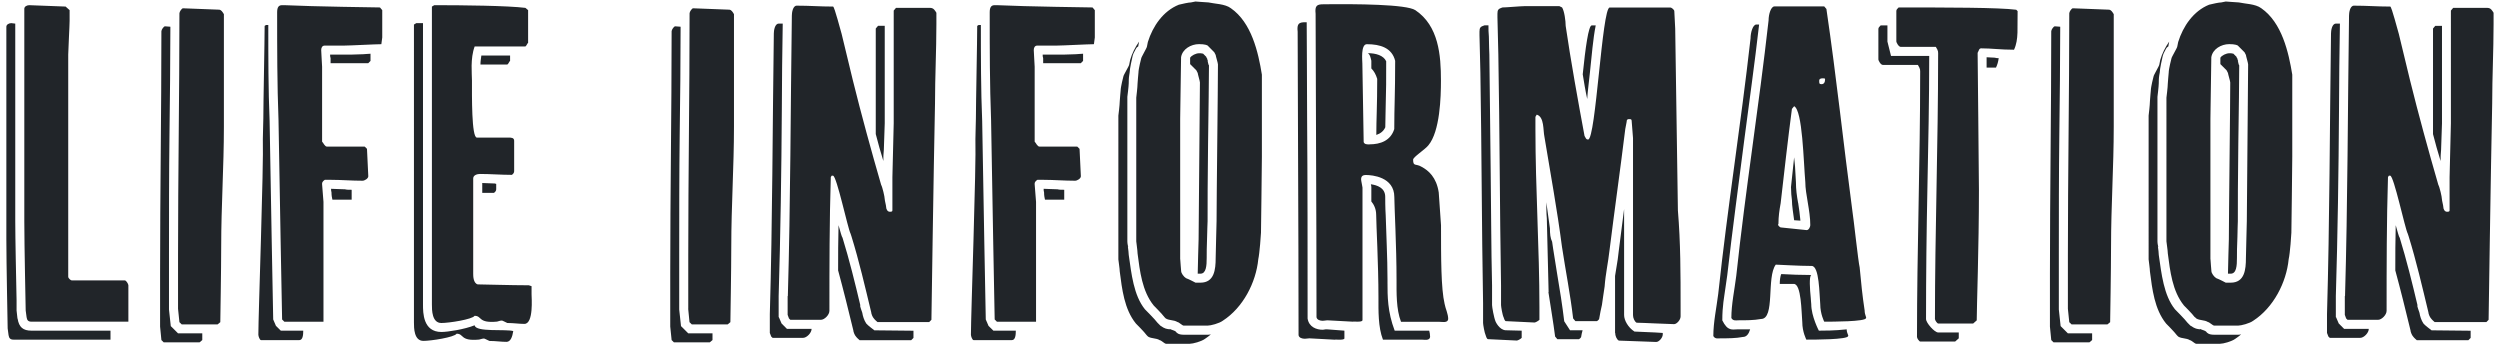 <?xml version="1.0" encoding="UTF-8"?><svg id="_イヤー_2" xmlns="http://www.w3.org/2000/svg" xmlns:xlink="http://www.w3.org/1999/xlink" viewBox="0 0 362 50"><defs><style>.cls-1{fill:none;}.cls-2{clip-path:url(#clippath);}.cls-3{fill:#212529;}</style><clipPath id="clippath"><rect class="cls-1" width="362" height="50"/></clipPath></defs><g id="_イフ_商業"><g class="cls-2"><g><path class="cls-3" d="M2.55,46.13c.19,1.24,.78,1.75,2.01,1.75h11.44v1.3H1.96c-.46,0-.65-.2-.72-.65l-.13-.98c0-.32-.19-9.42-.19-12.93V3.87c0-.32,.39-.52,.71-.52l.58,.07v28.6c0,2.47,.13,8.45,.19,11.44v1.5l.13,1.17Zm1.17-1.17c0-.33-.2-9.43-.2-12.94V1.27c0-.33,.39-.52,.71-.52l5.27,.2,.58,.52v1.56c0,.71-.2,4.23-.2,4.88V40.08c0,.19,.33,.52,.52,.52h7.67c.2,0,.52,.52,.52,.71v5.27H4.56c-.46,0-.65-.2-.71-.65l-.13-.97Z"/><path class="cls-3" d="M24.74,47.23l1.04,1.04h3.51v.97l-.39,.33h-5.2l-.33-.33-.19-1.95v-7.67c0-11.9,.19-23.21,.19-35.1,0-.2,.33-.71,.52-.71l.78,.06c0,5.27-.07,10.47-.13,15.6-.07,5.79-.07,11.64-.07,17.55v7.8l.26,2.41Zm1.04-2.54v-7.67c0-11.9,.2-23.21,.2-35.1,0-.2,.33-.72,.52-.72l5.2,.2c.33,0,.52,.33,.72,.65V18.37c0,5.72-.39,11.5-.39,17.29,0,3.32-.13,10.99-.13,10.99l-.39,.32h-5.2l-.33-.32-.2-1.95Z"/><path class="cls-3" d="M39.94,47.17l.72,.71h3.25c0,.65-.07,1.37-.58,1.37h-5.53c-.2,0-.39-.58-.39-.78,0-2.92,.78-24.44,.65-28.34,0-1.04,.07-2.08,.07-2.99,0-2.08,.19-11.31,.19-13.39l.2-.13h.33c0,4.62,0,9.36,.19,13.91,.13,8.58,.52,28.73,.52,28.73l.39,.91Zm.39-29.71c-.2-5.33-.2-10.33-.2-15.67,0-.71,.2-1.04,.71-1.04h.33c4.09,.2,13.85,.33,13.85,.33l.33,.39v3.96c0,.13-.13,.84-.13,.97-.85,0-4.49,.2-5.33,.2h-2.86c-.39,0-.52,.33-.52,.65,0,.39,.13,2.08,.13,2.41v10.85c.2,.2,.39,.72,.71,.72h5.46l.33,.32,.19,3.97c0,.33-.52,.65-.84,.65-1.56,0-3.12-.13-4.49-.13h-.97c-.2,.13-.39,.33-.39,.52v.13c0,.33,.2,2.21,.2,2.54v17.36h-5.66l-.33-.33s-.39-20.22-.52-28.8Zm7.54-8.32v-.71c-.07-.2-.07-.33-.07-.52h2.08c.33,0,1.76,0,2.73-.06,.26,0,.65-.07,1.04-.07v1.04l-.33,.33h-5.46Zm.26,19.76c-.06-.26-.13-.58-.13-1.04-.06-.2-.06-.33-.06-.52h.06c.65,0,1.24,.07,1.95,.07,.26,.07,.58,.07,.97,.07v1.43h-2.79Z"/><path class="cls-3" d="M59.95,3.55l.33-.2h.97V44.11c0,1.17,0,3.96,2.67,3.96,.91,0,3.38-.39,4.81-.97,.13,1.04,4.55,.52,5.59,.84-.13,.84-.39,1.56-.98,1.56-.78,0-1.56-.13-2.47-.13-.33-.13-.85-.46-.85-.33,0-.06-.39,.07-.65,.13-2.79,.26-2.15-.85-3.25-.85-.33,.52-3.71,1.04-4.81,1.04-1.37,0-1.37-1.88-1.37-2.67V3.55Zm2.6-2.6l.33-.2c4.09,0,10.66,.07,13.2,.39l.39,.33V6.21c-.13,.06-.2,.39-.39,.52h-7.35c-.65,1.75-.39,3.96-.39,4.94,0,2.15-.07,8.25,.71,8.25h4.55c.39,0,.85,0,.85,.46v4.42c0,.19-.13,.39-.33,.52-1.56,0-3.12-.13-4.62-.13-.33,0-.98,.13-.98,.65v13.78c0,.33,0,1.37,.65,1.56,.71,0,4.88,.13,7.41,.13l.39,.13v1.17c0,.46,.32,4.29-1.04,4.29-.78,0-1.56-.13-2.47-.13-.33-.13-.84-.46-.84-.33,0-.07-.39,.06-.65,.13-2.79,.26-2.14-.84-3.25-.84-.33,.52-3.71,1.04-4.81,1.04-1.37,0-1.37-1.89-1.37-2.67V.95Zm7.02,8.39c0-.46,.07-.85,.13-1.3h4.16v.78c-.13,.07-.2,.39-.39,.52h-3.9Zm.26,18.59v-1.43c.58,0,1.17,.07,1.82,.07,.07,0,.13,.06,.2,.06v.78c0,.2-.13,.39-.33,.52h-1.69Z"/><path class="cls-3" d="M98.62,47.23l1.04,1.04h3.51v.97l-.39,.33h-5.2l-.33-.33-.2-1.95v-7.67c0-11.9,.2-23.21,.2-35.1,0-.2,.33-.71,.52-.71l.78,.06c0,5.27-.06,10.47-.13,15.6-.07,5.79-.07,11.64-.07,17.55v7.8l.26,2.41Zm1.04-2.54v-7.67c0-11.9,.19-23.21,.19-35.1,0-.2,.33-.72,.52-.72l5.2,.2c.33,0,.52,.33,.71,.65V18.37c0,5.72-.39,11.5-.39,17.29,0,3.32-.13,10.99-.13,10.99l-.39,.32h-5.2l-.33-.32-.19-1.95Z"/><path class="cls-3" d="M112.78,45.93l.39,.91,.78,.78h3.57c0,.58-.71,1.3-1.23,1.3h-4.42l-.2-.19-.2-.52v-2.73c.39-13.46,.39-27.17,.58-40.63,0-.39,.13-1.43,.71-1.43h.58c-.06,4.16-.13,8.32-.13,12.42-.06,9.04-.19,18.07-.46,27.04v3.05Zm1.3-3.05c.39-13.46,.39-27.17,.58-40.63,0-.39,.13-1.43,.71-1.43,1.95,0,3.32,.13,5.26,.13,.2,0,1.11,3.58,1.24,3.96l1.62,6.7c1.24,5.01,2.67,10.21,4.1,15.15,.19,.33,.52,1.76,.52,2.08,0,.2,.2,.91,.2,1.11,0,.33,.2,.71,.52,.71,.2,0,.39,0,.39-.19v-4.81c0-.71,.19-7.08,.19-7.8V1.53l.33-.39h4.94c.52,0,.71,.39,.91,.71v1.62c0,3.9-.2,7.61-.2,11.51-.2,9.42-.52,31.33-.52,31.33l-.33,.33h-7.48s-.39-.33-.52-.52c-.2-.2-.39-.71-.39-.91-.91-3.77-1.75-7.41-2.86-10.99l-.13-.39c-.39-.71-2.01-8.39-2.54-8.39h-.19l-.13,.2c-.2,6.44-.2,13-.2,19.37,0,.58-.71,1.3-1.24,1.3h-4.42l-.2-.2-.19-.52v-2.73Zm7.28-3.77c0-2.14,0-4.29,.06-6.5,.26,.91,.46,1.69,.58,1.82,.98,3.18,1.82,6.57,2.6,9.88l-.07-.13c0,.2,.26,.91,.33,1.11,.07,.46,.26,1.1,.58,1.56,.13,.2,1.17,.98,1.17,.98l5.66,.06v1.04l-.33,.33h-7.47s-.39-.33-.52-.52c-.2-.2-.39-.72-.39-.91-.71-2.93-1.43-5.85-2.21-8.71ZM127.14,3.74h.97v14.11c0,.39-.06,2.08-.13,3.84-.07,.58-.07,1.1-.07,1.62-.39-1.3-.78-2.6-1.1-3.9V4.13l.33-.39Z"/><path class="cls-3" d="M143.12,47.17l.72,.71h3.25c0,.65-.07,1.37-.58,1.37h-5.53c-.2,0-.39-.58-.39-.78,0-2.92,.78-24.44,.65-28.34,0-1.04,.07-2.08,.07-2.99,0-2.08,.19-11.31,.19-13.39l.2-.13h.33c0,4.62,0,9.36,.19,13.91,.13,8.58,.52,28.73,.52,28.73l.39,.91Zm.39-29.71c-.2-5.33-.2-10.33-.2-15.67,0-.71,.2-1.04,.71-1.04h.33c4.09,.2,13.85,.33,13.85,.33l.33,.39v3.96c0,.13-.13,.84-.13,.97-.85,0-4.49,.2-5.33,.2h-2.86c-.39,0-.52,.33-.52,.65,0,.39,.13,2.08,.13,2.41v10.85c.2,.2,.39,.72,.71,.72h5.46l.33,.32,.19,3.97c0,.33-.52,.65-.84,.65-1.56,0-3.12-.13-4.49-.13h-.97c-.2,.13-.39,.33-.39,.52v.13c0,.33,.2,2.21,.2,2.54v17.36h-5.66l-.33-.33s-.39-20.22-.52-28.8Zm7.54-8.32v-.71c-.07-.2-.07-.33-.07-.52h2.08c.33,0,1.76,0,2.73-.06,.26,0,.65-.07,1.04-.07v1.04l-.33,.33h-5.46Zm.26,19.76c-.06-.26-.13-.58-.13-1.04-.06-.2-.06-.33-.06-.52h.06c.65,0,1.24,.07,1.95,.07,.26,.07,.58,.07,.97,.07v1.43h-2.79Z"/><path class="cls-3" d="M168.04,47.17c.65,.46,.91,.46,1.37,.52l-.07-.07,.84,.33c-.06,0,.07,.06,.07,.06,.13,.2,.39,.46,1.17,.46h3.45c.13,0,.26,0,.46-.06-.26,.26-.58,.46-.84,.65-.52,.39-1.76,.72-2.21,.72h-3.44c-.2,0-.72-.52-.91-.52-.52-.33-1.17-.2-1.69-.52l-.2-.2c-.32-.46-1.56-1.69-1.56-1.69-1.69-2.08-2.01-5-2.34-7.54,0-.39-.2-1.62-.2-1.75V16.74s.2-1.56,.2-2.08c0-.33,.13-1.37,.13-1.56,0-.52,.39-2.01,.39-2.01,0-.2,.85-1.56,.85-1.75l.13-.65c.26-.91,.71-1.82,1.3-2.67l-.13,.71s-.2,.07-.33,.33c-.26,.46-.46,.84-.52,1.24,0,0-.39,1.69-.39,2.21,0,0-.06,.33-.06,.39-.07,.39-.07,.98-.07,1.17,0,.39-.2,1.95-.2,1.95v20.93c0,.07,0,.33,.13,.85l-.06-.13c.06,.46,.13,.98,.13,1.24,.39,2.73,.71,5.85,2.34,7.87,0,0,1.5,1.5,1.82,1.95l.46,.46Zm.58-1.24c-.33-.46-1.56-1.69-1.56-1.69-1.69-2.08-2.01-5.01-2.34-7.54,0-.39-.19-1.63-.19-1.76V14.14s.19-1.56,.19-2.08c0-.32,.13-1.37,.13-1.56,0-.52,.39-2.02,.39-2.02,0-.19,.84-1.56,.84-1.75l.13-.65c.71-2.28,2.21-4.49,4.49-5.4,.52-.13,1.43-.33,1.75-.33l.65-.13c.19,0,1.56,.13,1.88,.13,.84,.2,2.41,.2,3.25,.84,2.99,2.08,3.97,6.37,4.49,9.62v11.9c0,2.4-.13,9.95-.13,10.99,0,.19-.2,2.99-.39,3.83-.33,3.38-2.21,7.02-5.14,8.91-.52,.39-1.75,.71-2.21,.71h-3.45c-.2,0-.71-.52-.91-.52-.52-.33-1.17-.2-1.69-.52l-.2-.2Zm2.28-8.38c0,.33,.13,1.5,.13,1.69,0,.33,.39,.85,.71,1.04,.39,.13,1.37,.65,1.37,.65h.71c2.01,0,2.21-1.88,2.21-3.58,0-.84,.13-4.68,.13-5.33,0-3.45,.2-19.24,.2-22.69,0-.2-.33-1.24-.33-1.37l-.2-.39-.97-.98c-.39-.2-1.04-.2-1.24-.2-1.17,0-2.41,.72-2.6,1.89,0,1.37-.13,7.54-.13,8.91v20.35Zm1.43-28.28v-.91c.2-.33,.84-.65,1.3-.65,.13,0,.39,0,.58,.06l.46,.46c0,.07,.07,.2,.13,.26,0,.13,.07,.26,.13,.39l-.07-.07c.07,.26,.13,.65,.2,.65,0,1.69-.07,6.96-.13,11.25-.07,4.81-.07,9.62-.07,11.31,0,.26-.07,1.56-.07,2.28-.06,1.23-.06,2.6-.06,3.05,0,1.11-.07,2.28-.91,2.28h-.39c0-1.17,.13-4.42,.13-5,0-3.45,.19-19.24,.19-22.69,0-.19-.32-1.24-.32-1.37l-.2-.39-.91-.91Z"/><path class="cls-3" d="M189.01,3.22h.2c0,3.31,.06,8.06,.06,13.85,.07,8.97,.07,19.89,.07,29.06,.2,1.24,1.3,1.62,2.21,1.62,.13,0,.26-.06,.39-.06h.26c.13,0,.84,.06,1.69,.13,.26,0,.52,.06,.78,.06v1.11c0,.33-1.43,.13-1.37,.2-.33,0-3.38-.2-3.71-.2-.19,0-.39,.06-.65,.06-.39,0-.85-.13-.91-.52,0-15.67-.13-36.01-.13-43.94-.13-1.17,.19-1.37,1.1-1.37Zm8.26,43.16c0,.33-1.43,.13-1.37,.2-.33,0-3.38-.2-3.71-.2-.2,0-.39,.07-.65,.07-.39,0-.84-.13-.91-.52,0-15.67-.13-36.01-.13-43.94-.13-1.17,.2-1.37,1.11-1.37,4.81-.06,12.03,0,13.33,.85,3.38,2.27,3.71,6.5,3.71,10.21,0,2.34-.13,7.34-1.82,9.36-.52,.65-2.21,1.69-2.21,2.08,0,1.04,.39,.52,1.24,1.04,.97,.52,2.14,1.5,2.47,3.71,0,.13,.33,4.62,.33,4.75,0,4.75,0,9.17,.52,11.38,.13,.72,.52,1.43,.52,2.21-.07,.58-.84,.39-1.24,.39h-5.59c-.71-1.82-.65-4.23-.65-6.11,0-4.81-.32-10.73-.32-11.96,0-2.93-3.25-3.19-4.1-3.19-.52,0-.71,.2-.71,.65,0,.19,.2,1.04,.2,1.17v19.24Zm1.04-25.48c1.56,0,3.05-.52,3.58-2.21,0-3.32,.13-4.94,.13-9.88-.46-1.88-2.15-2.41-4.1-2.41-.91,0-.65,2.41-.65,2.8,0,1.62,.19,9.68,.19,11.38,.13,.33,.46,.33,.85,.33Zm.26-10.99v-1.11c-.07-.33-.2-.97-.52-1.1,1.17,0,2.28,.32,2.67,1.17,0,2.73,0,4.35-.06,5.92,0,1.17-.07,2.21-.07,3.64-.26,.58-.71,.91-1.3,1.11,0-2.28,.13-4.16,.13-8.12-.2-.65-.46-1.11-.84-1.5Zm0,19.24v-2.01c0-.07,0-.26-.07-.46,.91,.13,2.08,.52,2.08,1.82,0,.32,0,1.62,.07,2.67,.06,2.47,.26,6.11,.26,9.29v.46c0,1.95,0,4.23,1.04,6.96h5c.07,.26,.13,.58,.13,.91-.07,.58-.85,.39-1.24,.39h-5.59c-.71-1.82-.65-4.23-.65-6.11,0-4.81-.33-10.73-.33-11.96,0-.84-.33-1.5-.71-1.95Z"/><path class="cls-3" d="M220.34,47.88v1.04c-.19,.2-.58,.39-.71,.39l-4.16-.2c-.2,0-.33-.52-.33-.52-.19-.39-.39-1.62-.39-1.82v-2.86c-.2-11.18-.2-22.23-.39-33.41,0-.52-.13-4.88-.13-5.4v-.52c0-.58,.13-.72,.72-.91h.58c0,.52,0,1.1,.06,1.62,0,1.23,.07,2.34,.07,2.6l.19,16.71c.07,5.33,.07,11.38,.2,16.71v2.86c0,.26,.26,1.82,.52,2.41,0,0,.52,1.17,1.43,1.24l2.34,.06Zm-2.27-1.37c-.2,0-.33-.52-.33-.52-.2-.39-.39-1.62-.39-1.82v-2.86c-.19-11.18-.19-22.23-.39-33.41,0-.52-.13-4.88-.13-5.39v-.52c0-.58,.13-.71,.71-.91,.52,0,2.67-.19,3.19-.19h5.07l.39,.19c.33,.52,.52,1.95,.52,2.67,.72,4.94,1.82,11.05,2.73,15.93,.2,.33,.2,.52,.52,.52,1.11,0,2.02-19.11,3.12-19.11h8.78c.2,0,.58,.33,.58,.52l.13,2.54,.39,26.33c.39,4.68,.39,9.23,.39,13.91v1.43c0,.52-.58,1.11-.91,1.11h-.19c-.71,0-4.49-.2-5.27-.2-.33-.2-.52-.71-.52-1.1V19.99l-.2-2.54c0-.2-.2-.2-.33-.2-.19,0-.39,0-.39,.39,0,.13-.2,.91-.2,1.04-.71,5.79-1.56,11.77-2.28,17.55-.19,1.75-.58,3.44-.71,5.26,0,.13-.39,2.47-.39,2.67l-.2,.91c0,.13-.19,.91-.19,1.04,0,.2-.33,.39-.33,.39h-3.12l-.33-.39c-.39-3.38-1.11-7.02-1.62-10.4-.71-5.46-1.62-10.33-2.54-15.93-.2-.91,0-2.86-1.11-3.18l-.19,.32v1.76c0,8.71,.58,17.23,.58,25.81v1.82c-.2,.19-.58,.39-.71,.39l-4.16-.2Zm6.17-4.22l-.26-10.66c-.07-.78-.07-1.56-.07-2.34l.52,3.77c0,.78,.06,1.43,.32,1.95l.13,.91,.58,3.64c.39,2.28,.78,4.75,1.04,6.96l.84,1.3h1.82c-.07,.26-.2,.78-.2,.91,0,.19-.33,.39-.33,.39h-3.12l-.33-.39c-.26-2.08-.65-4.29-.97-6.44Zm6.24-38.61h.58c-.39,1.95-.58,4.42-.84,6.83-.13,1.37-.33,2.67-.39,3.83-.26-1.17-.46-2.41-.65-3.58,.39-3.83,.84-7.08,1.3-7.08Zm3.38,44.53v-8.25l.2-1.24c.13-.71,.26-1.62,.33-2.34l.78-6.11v15.34c0,.78,.59,1.82,1.5,2.4,.33,0,1.89,.07,2.99,.13,.39,0,.71,.07,1.11,.07v.2c0,.52-.58,1.1-.91,1.1h-.2c-.71,0-4.49-.19-5.26-.19-.33-.2-.52-.72-.52-1.11Z"/><path class="cls-3" d="M254.33,3.55h.39c-.65,5.72-1.43,11.18-2.14,16.64-.78,6.11-1.75,13.26-2.47,19.63l-.26,1.82c-.19,1.43-.46,2.6-.46,4.75,.78,1.62,1.5,1.3,2.15,1.3h1.88c-.19,.65-.52,1.1-1.04,1.1-1.04,.2-2.14,.2-3.25,.2-.33,0-.78,.13-1.04-.33,0-2.01,.46-4.09,.71-6.11,1.37-12.74,3.25-24.31,4.68-36.99,0-.84,.33-2.01,.84-2.01Zm10.14-2.21c1.5,10.21,2.41,19.11,3.77,29.32,.13,.71,.85,7.35,1.04,8.06,.2,2.15,.39,4.09,.72,6.24,0,.65,.32,1.04,.19,1.1,0,.52-4.94,.52-6.04,.52,0,0-.58-1.11-.58-2.54-.13-1.5-.13-5.53-1.24-5.53-1.88,0-4.81-.19-5.2-.19-1.37,1.82-.06,7.87-2.14,7.87-1.04,.19-2.15,.19-3.25,.19-.33,0-.78,.13-1.04-.33,0-2.01,.46-4.09,.71-6.11,1.37-12.74,3.25-24.31,4.68-36.99,0-.85,.33-2.02,.85-2.02h7.21l.33,.39Zm-2.86,31.98c.33,0,.52-.52,.52-.71,0-2.14-.72-4.49-.72-6.24-.26-2.92-.39-10.4-1.62-10.99l-.32,.39c-.59,4.49-1.11,9.1-1.63,13.65-.19,1.04-.32,1.95-.32,2.99-.2,.2,.26,.52,.32,.52l3.77,.39Zm-3.9,7.8c0-.58,.07-1.04,.2-1.43h.13c1.04,.07,2.92,.13,4.23,.13-.33,.2-.2,2.08-.07,3.32,0,.39,.07,.65,.07,.91,0,1.75,1.1,3.83,1.1,3.83,.65,0,2.34,0,4.03-.19,0,.58,.33,.91,.2,.97,0,.52-4.94,.52-6.04,.52,0,0-.59-1.11-.59-2.54-.13-1.5-.13-5.53-1.23-5.53h-2.02Zm1.62-13.98l.46-4.36,.13,1.3,.13,2.28c0,1.04,.13,2.02,.32,3.05v-.06c.13,.84,.26,1.75,.33,2.6l-.91-.06c-.13-1.04-.32-2.08-.32-2.92-.07-.52-.13-1.11-.13-1.82Zm4.94-15.67c0-.13-.13-.13-.33-.13-.39,0-.52,.13-.52,.33,0,.39,0,.52,.33,.52,.39,0,.52-.32,.52-.71Z"/><path class="cls-3" d="M283.63,48.14v.85l-.52,.46h-5.07c-.13,0-.46-.46-.46-.65,0-12.61,.46-25.42,.46-38.03,0-.71,.06-.71-.33-1.37h-5.07c-.33,0-.65-.65-.65-.78V4.2c0-.19,.13-.33,.33-.52h.98v2.34l.52,2.08h5.53v.07c0,6.3-.13,12.67-.26,19.04s-.2,12.68-.2,18.98c0,.58,1.24,1.95,1.75,1.95h2.99Zm-2.99-1.3c-.13,0-.46-.46-.46-.65,0-12.61,.46-25.42,.46-38.03,0-.72,.07-.72-.33-1.37h-5.07c-.33,0-.65-.65-.65-.78V1.6c0-.2,.13-.33,.33-.52,6.89,0,14.5,0,17.03,.33l.2,.2c-.07,2.34,.19,4.09-.52,5.59-1.95,0-3.25-.2-4.75-.2-.33,0-.33,.33-.52,.65,0,.84,.19,17.75,.19,19.89,0,8.19-.32,17.03-.32,18.85l-.52,.46h-5.07Zm7.02-37.05v-1.5c.33,0,.71,.06,1.17,.06,.2,.07,.39,.07,.58,.07-.06,.52-.2,.97-.39,1.37h-1.37Z"/><path class="cls-3" d="M298.39,47.23l1.04,1.04h3.51v.97l-.39,.33h-5.2l-.33-.33-.19-1.95v-7.67c0-11.9,.19-23.21,.19-35.1,0-.2,.33-.71,.52-.71l.78,.06c0,5.27-.07,10.47-.13,15.6-.07,5.79-.07,11.64-.07,17.55v7.8l.26,2.41Zm1.04-2.54v-7.67c0-11.9,.2-23.21,.2-35.1,0-.2,.33-.72,.52-.72l5.2,.2c.33,0,.52,.33,.72,.65V18.37c0,5.72-.39,11.5-.39,17.29,0,3.32-.13,10.99-.13,10.99l-.39,.32h-5.2l-.33-.32-.2-1.95Z"/><path class="cls-3" d="M317.22,47.17c.65,.46,.91,.46,1.37,.52l-.06-.07,.84,.33c-.07,0,.07,.06,.07,.06,.13,.2,.39,.46,1.17,.46h3.44c.13,0,.26,0,.46-.06-.26,.26-.58,.46-.84,.65-.52,.39-1.75,.72-2.21,.72h-3.45c-.2,0-.71-.52-.91-.52-.52-.33-1.17-.2-1.69-.52l-.2-.2c-.33-.46-1.56-1.69-1.56-1.69-1.69-2.08-2.01-5-2.34-7.54,0-.39-.19-1.62-.19-1.75V16.74s.19-1.56,.19-2.08c0-.33,.13-1.37,.13-1.56,0-.52,.39-2.01,.39-2.01,0-.2,.84-1.56,.84-1.75l.13-.65c.26-.91,.71-1.82,1.3-2.67l-.13,.71s-.19,.07-.33,.33c-.26,.46-.45,.84-.52,1.24,0,0-.39,1.69-.39,2.21,0,0-.07,.33-.07,.39-.07,.39-.07,.98-.07,1.17,0,.39-.19,1.95-.19,1.95v20.93c0,.07,0,.33,.13,.85l-.07-.13c.07,.46,.13,.98,.13,1.24,.39,2.73,.72,5.85,2.34,7.87,0,0,1.5,1.5,1.82,1.95l.46,.46Zm.58-1.24c-.32-.46-1.56-1.69-1.56-1.69-1.69-2.08-2.01-5.01-2.34-7.54,0-.39-.2-1.63-.2-1.76V14.14s.2-1.56,.2-2.08c0-.32,.13-1.37,.13-1.56,0-.52,.39-2.02,.39-2.02,0-.19,.85-1.56,.85-1.75l.13-.65c.71-2.28,2.21-4.49,4.48-5.4,.52-.13,1.43-.33,1.76-.33l.65-.13c.2,0,1.56,.13,1.89,.13,.84,.2,2.4,.2,3.25,.84,2.99,2.08,3.96,6.37,4.49,9.62v11.9c0,2.4-.13,9.95-.13,10.99,0,.19-.19,2.99-.39,3.83-.33,3.38-2.21,7.02-5.13,8.91-.52,.39-1.76,.71-2.21,.71h-3.44c-.2,0-.72-.52-.91-.52-.52-.33-1.17-.2-1.69-.52l-.2-.2Zm2.28-8.38c0,.33,.13,1.5,.13,1.69,0,.33,.39,.85,.71,1.04,.39,.13,1.37,.65,1.37,.65h.71c2.02,0,2.21-1.88,2.21-3.58,0-.84,.13-4.68,.13-5.33,0-3.45,.19-19.24,.19-22.69,0-.2-.32-1.24-.32-1.37l-.2-.39-.98-.98c-.39-.2-1.04-.2-1.23-.2-1.17,0-2.41,.72-2.6,1.89,0,1.37-.13,7.54-.13,8.91v20.35Zm1.43-28.28v-.91c.19-.33,.84-.65,1.3-.65,.13,0,.39,0,.58,.06l.46,.46c0,.07,.06,.2,.13,.26,0,.13,.06,.26,.13,.39l-.07-.07c.07,.26,.13,.65,.2,.65,0,1.69-.06,6.96-.13,11.25-.07,4.81-.07,9.62-.07,11.31,0,.26-.06,1.56-.06,2.28-.07,1.23-.07,2.6-.07,3.05,0,1.11-.06,2.28-.91,2.28h-.39c0-1.17,.13-4.42,.13-5,0-3.45,.2-19.24,.2-22.69,0-.19-.33-1.24-.33-1.37l-.2-.39-.91-.91Z"/><path class="cls-3" d="M338.26,45.93l.39,.91,.78,.78h3.57c0,.58-.71,1.3-1.23,1.3h-4.42l-.2-.19-.2-.52v-2.73c.39-13.46,.39-27.17,.58-40.63,0-.39,.13-1.43,.71-1.43h.58c-.06,4.16-.13,8.32-.13,12.42-.06,9.04-.19,18.07-.46,27.04v3.05Zm1.3-3.05c.39-13.46,.39-27.17,.58-40.63,0-.39,.13-1.43,.71-1.43,1.95,0,3.32,.13,5.26,.13,.2,0,1.11,3.58,1.24,3.96l1.62,6.7c1.24,5.01,2.67,10.21,4.1,15.15,.19,.33,.52,1.76,.52,2.08,0,.2,.2,.91,.2,1.11,0,.33,.2,.71,.52,.71,.2,0,.39,0,.39-.19v-4.81c0-.71,.19-7.08,.19-7.8V1.53l.33-.39h4.94c.52,0,.71,.39,.91,.71v1.62c0,3.9-.2,7.61-.2,11.51-.2,9.42-.52,31.33-.52,31.33l-.33,.33h-7.48s-.39-.33-.52-.52c-.2-.2-.39-.71-.39-.91-.91-3.77-1.75-7.41-2.86-10.99l-.13-.39c-.39-.71-2.01-8.39-2.54-8.39h-.19l-.13,.2c-.2,6.44-.2,13-.2,19.37,0,.58-.71,1.3-1.24,1.3h-4.42l-.2-.2-.19-.52v-2.73Zm7.28-3.77c0-2.14,0-4.29,.06-6.5,.26,.91,.46,1.69,.58,1.82,.98,3.18,1.82,6.57,2.6,9.88l-.07-.13c0,.2,.26,.91,.33,1.11,.07,.46,.26,1.1,.58,1.56,.13,.2,1.17,.98,1.17,.98l5.66,.06v1.04l-.33,.33h-7.47s-.39-.33-.52-.52c-.2-.2-.39-.72-.39-.91-.71-2.93-1.43-5.85-2.21-8.71Zm5.79-35.36h.97v14.11c0,.39-.06,2.08-.13,3.84-.07,.58-.07,1.1-.07,1.62-.39-1.3-.78-2.6-1.1-3.9V4.13l.33-.39Z"/></g></g></g></svg>